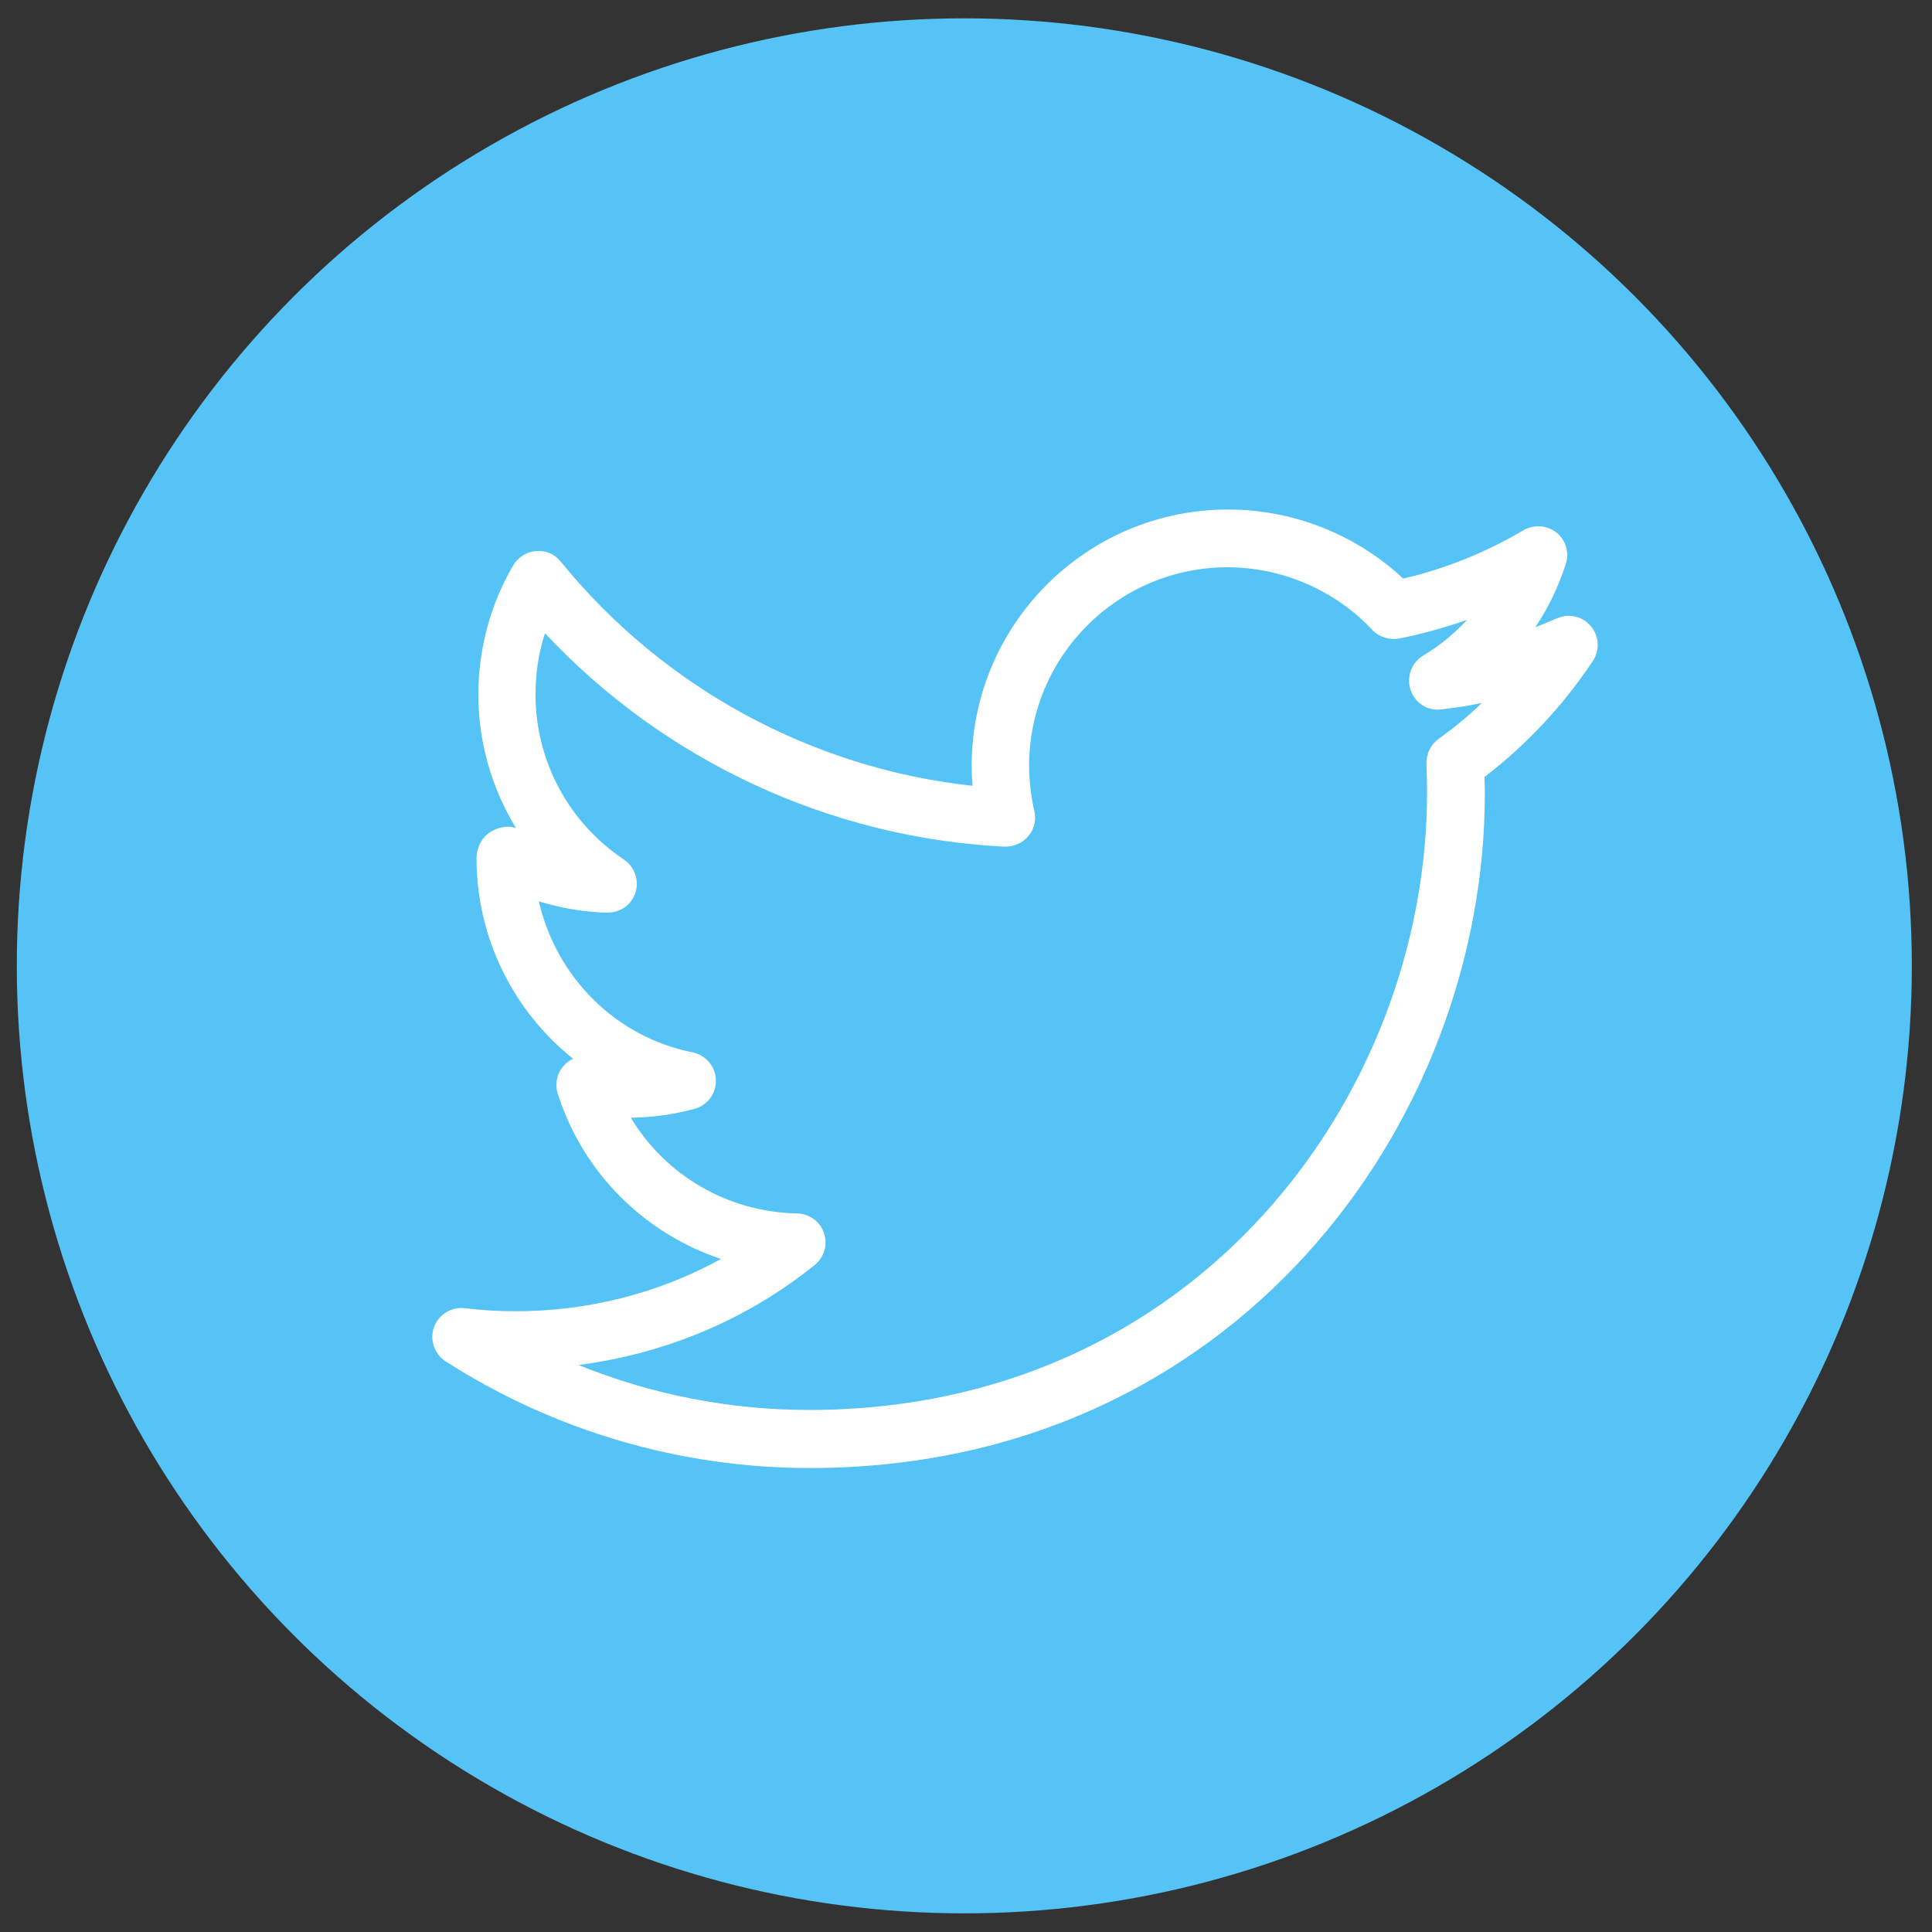 <?xml version="1.0" encoding="utf-8"?>
<!-- Generator: Adobe Illustrator 26.4.1, SVG Export Plug-In . SVG Version: 6.00 Build 0)  -->
<svg version="1.1" id="Layer_1" xmlns="http://www.w3.org/2000/svg" xmlns:xlink="http://www.w3.org/1999/xlink" x="0px" y="0px"
	 viewBox="0 0 632.1 632.1" style="enable-background:new 0 0 632.1 632.1;" xml:space="preserve">
<rect x="0" y="0" width="632.1" height="632.1" fill="#333333" stroke="none"/>
<style type="text/css">
	.st0{fill:#55C3F5;}
	.st1{fill:#FFFFFF;}
</style>
<circle class="st0" cx="315.5" cy="316" r="310"/>
<g>
	<path class="st1" d="M264.9,480.3c-42.3,0-83.5-12.1-119.1-34.9c-3.7-2.4-5.3-7.1-3.8-11.2c1.5-4.2,5.8-6.7,10.1-6.2
		c5.4,0.7,11,1,16.6,1c23.9,0,46.8-5.9,67.2-17.1c-24.9-8.3-45.1-28-53.4-54c-1-3.2-0.3-6.7,1.9-9.2c0.9-1,2-1.8,3.1-2.3
		c-19.4-15.5-31.6-39.4-31.6-65.6c0-3.4,1.8-7,4.7-8.7c2.5-1.5,5.5-2.1,8.2-1.2c-7.9-13-12.3-28-12.3-43.7
		c0-14.8,3.9-29.4,11.4-42.2c1.6-2.7,4.4-4.5,7.5-4.7c3.2-0.3,6.2,1,8.1,3.5c33.6,41.3,82.2,67.6,134.7,73.3
		c-0.2-2.2-0.3-4.3-0.3-6.5c0-46.3,37.6-83.9,83.9-83.9c21.3,0,41.9,8.2,57.3,22.6c13.8-3.2,27.1-8.6,39.3-15.8
		c3.4-2,7.7-1.7,10.8,0.7c3.1,2.5,4.3,6.6,3.1,10.3c-2.4,7.4-5.7,14.4-10,20.7c2.4-0.9,4.7-1.9,7.1-2.9c3.9-1.7,8.4-0.7,11.1,2.6
		c2.7,3.2,3,7.9,0.6,11.4c-9.7,14.6-21.6,27.3-35.4,37.9c0,1.6,0.1,3.3,0.1,5C486,367.8,403.3,480.3,264.9,480.3z M189.3,446.6
		c23.9,9.7,49.5,14.7,75.5,14.7c126.5,0,202.1-102.8,202.1-202.1c0-3.1-0.1-6.1-0.2-9.2c-0.1-3.2,1.3-6.3,3.9-8.2
		c5-3.6,9.8-7.5,14.2-11.8c-4.3,0.9-8.7,1.6-13.2,2.1c-4.5,0.6-8.7-2.1-10.1-6.4c-1.4-4.2,0.3-8.9,4.1-11.2
		c5.4-3.2,10.2-7.2,14.4-11.7c-7.2,2.5-14.6,4.6-22.2,6.1c-3.2,0.6-6.5-0.4-8.8-2.8c-12.2-13-29.5-20.5-47.4-20.5
		c-35.8,0-64.9,29.1-64.9,64.9c0,5,0.6,10,1.7,14.8c0.7,2.9,0,6-2,8.3c-1.9,2.3-4.9,3.5-7.8,3.4c-57.3-2.9-111.2-28.1-150.3-69.8
		c-2.1,6.4-3.1,13.2-3.1,20c0,21.7,10.8,41.9,28.9,54c3.5,2.4,5.1,6.8,3.8,10.8c-1.3,4-4.7,6.6-9.4,6.6c-7.5-0.2-15-1.5-22.2-3.7
		c5.7,24.8,25.1,44.4,50.3,49.4c4.3,0.9,7.5,4.6,7.6,9c0.2,4.4-2.7,8.3-7,9.5c-6.7,1.8-13.7,2.8-20.8,2.9
		c11.3,18.8,31.7,30.9,54.4,31.3c4,0.1,7.6,2.7,8.8,6.5c1.3,3.8,0,8-3.2,10.5C244.1,431.9,217.6,442.9,189.3,446.6z"/>
</g>
</svg>
